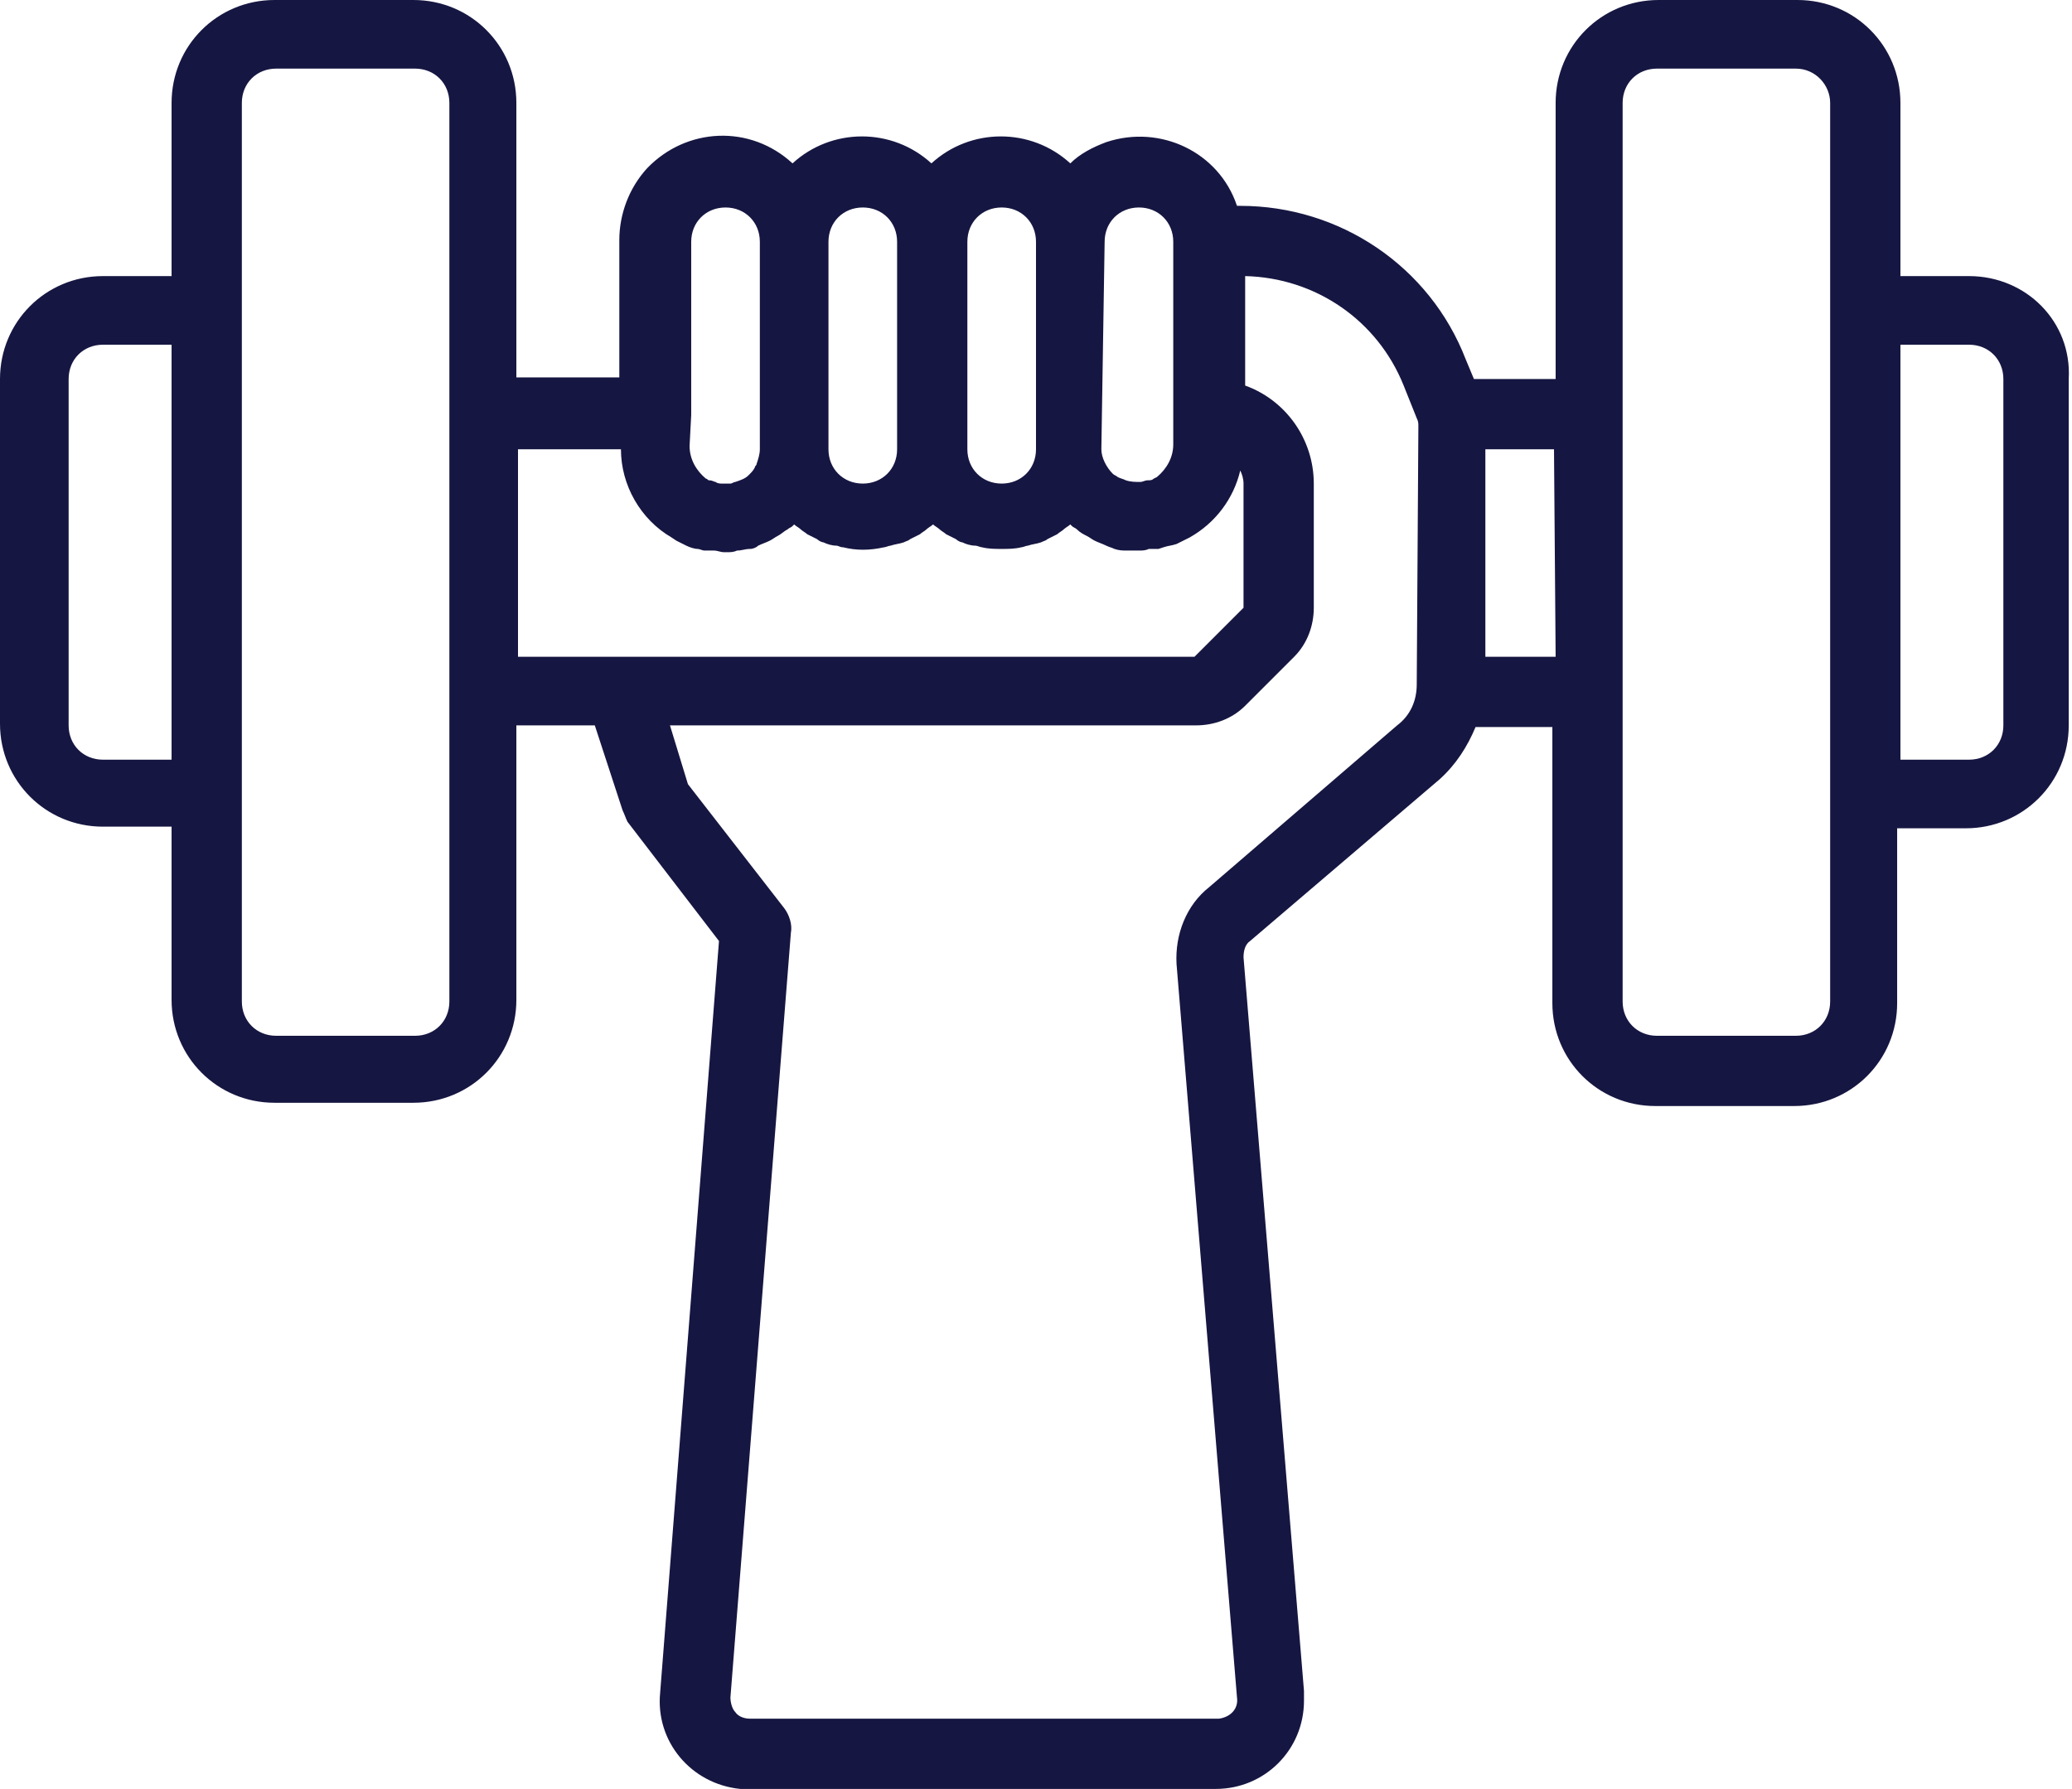 <?xml version="1.0" encoding="utf-8"?>
<!-- Generator: Adobe Illustrator 27.1.1, SVG Export Plug-In . SVG Version: 6.00 Build 0)  -->
<svg version="1.1" id="Layer_1" xmlns="http://www.w3.org/2000/svg" xmlns:xlink="http://www.w3.org/1999/xlink" x="0px" y="0px"
	 viewBox="0 0 126.8 109.5" style="enable-background:new 0 0 126.8 109.5;" xml:space="preserve">
<style type="text/css">
	.st0{fill:#161642;}
</style>
<g id="Layer_2_00000021826886264666261960000007022967461243343260_">
	<path id="Icons" class="st0" d="M120.5,16.9h-4.2V6.3c0-3.5-2.8-6.3-6.3-6.3h-8.5c-3.5,0-6.3,2.8-6.3,6.3v16.9h-5l-0.5-1.2
		c-2.2-5.7-7.7-9.4-13.8-9.4h-0.2c-1.1-3.3-4.7-5-8-3.9c-0.8,0.3-1.6,0.7-2.2,1.3c-2.4-2.2-6.1-2.2-8.5,0c-2.4-2.2-6.1-2.2-8.5,0
		c-2.6-2.4-6.5-2.2-8.9,0.3c-1.1,1.2-1.7,2.8-1.7,4.4v8.4h-6.3V6.3c0-3.5-2.8-6.3-6.3-6.3h-8.5c-3.5,0-6.3,2.8-6.3,6.3v10.6H6.3
		c-3.5,0-6.3,2.8-6.3,6.3v21.1c0,3.5,2.8,6.3,6.3,6.3h4.2v10.6c0,3.5,2.8,6.3,6.3,6.3h8.5c3.5,0,6.3-2.8,6.3-6.3V44.4h4.8l1.7,5.2
		c0.1,0.2,0.2,0.5,0.3,0.7l5.6,7.3l-3.6,46c-0.3,3,1.9,5.6,4.9,5.9c0.2,0,0.3,0,0.5,0h28.6c3,0,5.4-2.4,5.4-5.4c0-0.2,0-0.4,0-0.6
		l-3.7-44.9c0-0.4,0.1-0.8,0.4-1l11.6-9.9c1-0.9,1.7-2,2.2-3.2h4.7v16.9c0,3.5,2.8,6.3,6.3,6.3h8.5c3.5,0,6.3-2.8,6.3-6.3V50.7h4.2
		c3.5,0,6.3-2.8,6.3-6.3V23.2C126.8,19.7,124,16.9,120.5,16.9L120.5,16.9z M10.6,46.5H6.3c-1.2,0-2.1-0.9-2.1-2.1V23.2
		c0-1.2,0.9-2.1,2.1-2.1h4.2V46.5z M27.5,25.4v35.9c0,1.2-0.9,2.1-2.1,2.1h-8.5c-1.2,0-2.1-0.9-2.1-2.1v-55c0-1.2,0.9-2.1,2.1-2.1
		h8.5c1.2,0,2.1,0.9,2.1,2.1L27.5,25.4z M67.6,14.8c0-1.2,0.9-2.1,2.1-2.1c1.2,0,2.1,0.9,2.1,2.1v12.4c0,0.8-0.4,1.5-1,2l-0.2,0.1
		c-0.1,0.1-0.2,0.1-0.4,0.1c-0.1,0-0.3,0.1-0.4,0.1c-0.3,0-0.6,0-0.9-0.1c-0.2-0.1-0.3-0.1-0.5-0.2c-0.1-0.1-0.2-0.1-0.3-0.2
		c-0.4-0.4-0.7-1-0.7-1.5L67.6,14.8z M59.2,14.8c0-1.2,0.9-2.1,2.1-2.1c1.2,0,2.1,0.9,2.1,2.1v12.7c0,1.2-0.9,2.1-2.1,2.1
		c-1.2,0-2.1-0.9-2.1-2.1V14.8z M50.7,14.8c0-1.2,0.9-2.1,2.1-2.1c1.2,0,2.1,0.9,2.1,2.1v12.7c0,1.2-0.9,2.1-2.1,2.1
		c-1.2,0-2.1-0.9-2.1-2.1V14.8z M42.3,25.4V14.8c0-1.2,0.9-2.1,2.1-2.1c1.2,0,2.1,0.9,2.1,2.1v12.7c0,0.3-0.1,0.6-0.2,0.9
		c0,0.1-0.1,0.1-0.1,0.2c-0.1,0.2-0.2,0.3-0.4,0.5c-0.2,0.2-0.5,0.3-0.8,0.4c-0.1,0-0.2,0.1-0.3,0.1c-0.2,0-0.3,0-0.5,0
		c-0.1,0-0.3,0-0.4-0.1c-0.1,0-0.2-0.1-0.4-0.1c-0.1,0-0.1-0.1-0.2-0.1c-0.6-0.5-1-1.2-1-2L42.3,25.4z M31.7,40.2V27.5H38
		c0,2.2,1.2,4.3,3.1,5.4l0.3,0.2c0.2,0.1,0.4,0.2,0.6,0.3c0.2,0.1,0.5,0.2,0.7,0.2c0.1,0,0.3,0.1,0.4,0.1h0.6c0.2,0,0.4,0.1,0.6,0.1
		h0.2c0.2,0,0.4,0,0.6-0.1c0.3,0,0.5-0.1,0.8-0.1c0.2,0,0.4-0.1,0.5-0.2c0.2-0.1,0.5-0.2,0.7-0.3c0.2-0.1,0.3-0.2,0.5-0.3
		c0.2-0.1,0.4-0.3,0.6-0.4c0.1-0.1,0.2-0.1,0.3-0.2l0.1-0.1c0.1,0.1,0.3,0.2,0.4,0.3s0.3,0.2,0.4,0.3c0.2,0.1,0.4,0.2,0.6,0.3
		c0.1,0.1,0.3,0.2,0.4,0.2c0.2,0.1,0.5,0.2,0.8,0.2c0.1,0,0.2,0.1,0.4,0.1c0.8,0.2,1.6,0.2,2.5,0c0.1,0,0.3-0.1,0.4-0.1
		c0.3-0.1,0.5-0.1,0.8-0.2c0.2-0.1,0.3-0.1,0.4-0.2c0.2-0.1,0.4-0.2,0.6-0.3c0.1-0.1,0.3-0.2,0.4-0.3s0.3-0.2,0.4-0.3
		c0.1,0.1,0.3,0.2,0.4,0.3s0.3,0.2,0.4,0.3c0.2,0.1,0.4,0.2,0.6,0.3c0.1,0.1,0.3,0.2,0.4,0.2c0.2,0.1,0.5,0.2,0.8,0.2
		c0.1,0,0.3,0.1,0.4,0.1c0.4,0.1,0.8,0.1,1.2,0.1c0.4,0,0.8,0,1.2-0.1c0.1,0,0.3-0.1,0.4-0.1c0.3-0.1,0.5-0.1,0.8-0.2
		c0.2-0.1,0.3-0.1,0.4-0.2c0.2-0.1,0.4-0.2,0.6-0.3c0.1-0.1,0.3-0.2,0.4-0.3s0.3-0.2,0.4-0.3l0.1,0.1c0.1,0.1,0.2,0.1,0.3,0.2
		c0.2,0.2,0.4,0.3,0.6,0.4c0.2,0.1,0.3,0.2,0.5,0.3c0.2,0.1,0.5,0.2,0.7,0.3c0.2,0.1,0.3,0.1,0.5,0.2c0.3,0.1,0.5,0.1,0.8,0.1
		c0.2,0,0.3,0,0.5,0h0.2c0.2,0,0.4,0,0.6-0.1h0.6l0.3-0.1c0.3-0.1,0.5-0.1,0.8-0.2l0.4-0.2l0.4-0.2c1.6-0.9,2.7-2.4,3.1-4.1
		c0.1,0.2,0.2,0.5,0.2,0.8v7.6l-3,3L31.7,40.2z M86.7,41.9c0,1-0.4,1.9-1.2,2.5L74,54.3c-1.4,1.1-2.1,2.9-2,4.7l3.7,44.9
		c0.1,0.7-0.4,1.2-1.1,1.3c0,0-0.1,0-0.1,0H45.9c-0.3,0-0.7-0.1-0.9-0.4c-0.2-0.2-0.3-0.6-0.3-0.9l3.7-46.8c0.1-0.5-0.1-1.1-0.4-1.5
		L42.1,48l-1.1-3.6h32.2c1.1,0,2.2-0.4,3-1.2l3-3c0.8-0.8,1.2-1.9,1.2-3v-7.6c0-2.7-1.7-5.1-4.2-6v-6.7c4.3,0.1,8.1,2.7,9.7,6.7
		l0.8,2c0.1,0.2,0.1,0.3,0.1,0.5L86.7,41.9z M95.2,40.2h-4.3V27.5h4.2L95.2,40.2z M112,19v42.3c0,1.2-0.9,2.1-2.1,2.1h-8.5
		c-1.2,0-2.1-0.9-2.1-2.1v-55c0-1.2,0.9-2.1,2.1-2.1h8.5c1.2,0,2.1,1,2.1,2.1c0,0,0,0,0,0V19z M122.6,44.4c0,1.2-0.9,2.1-2.1,2.1
		h-4.2V21.1h4.2c1.2,0,2.1,0.9,2.1,2.1V44.4z"/>
</g>
</svg>

